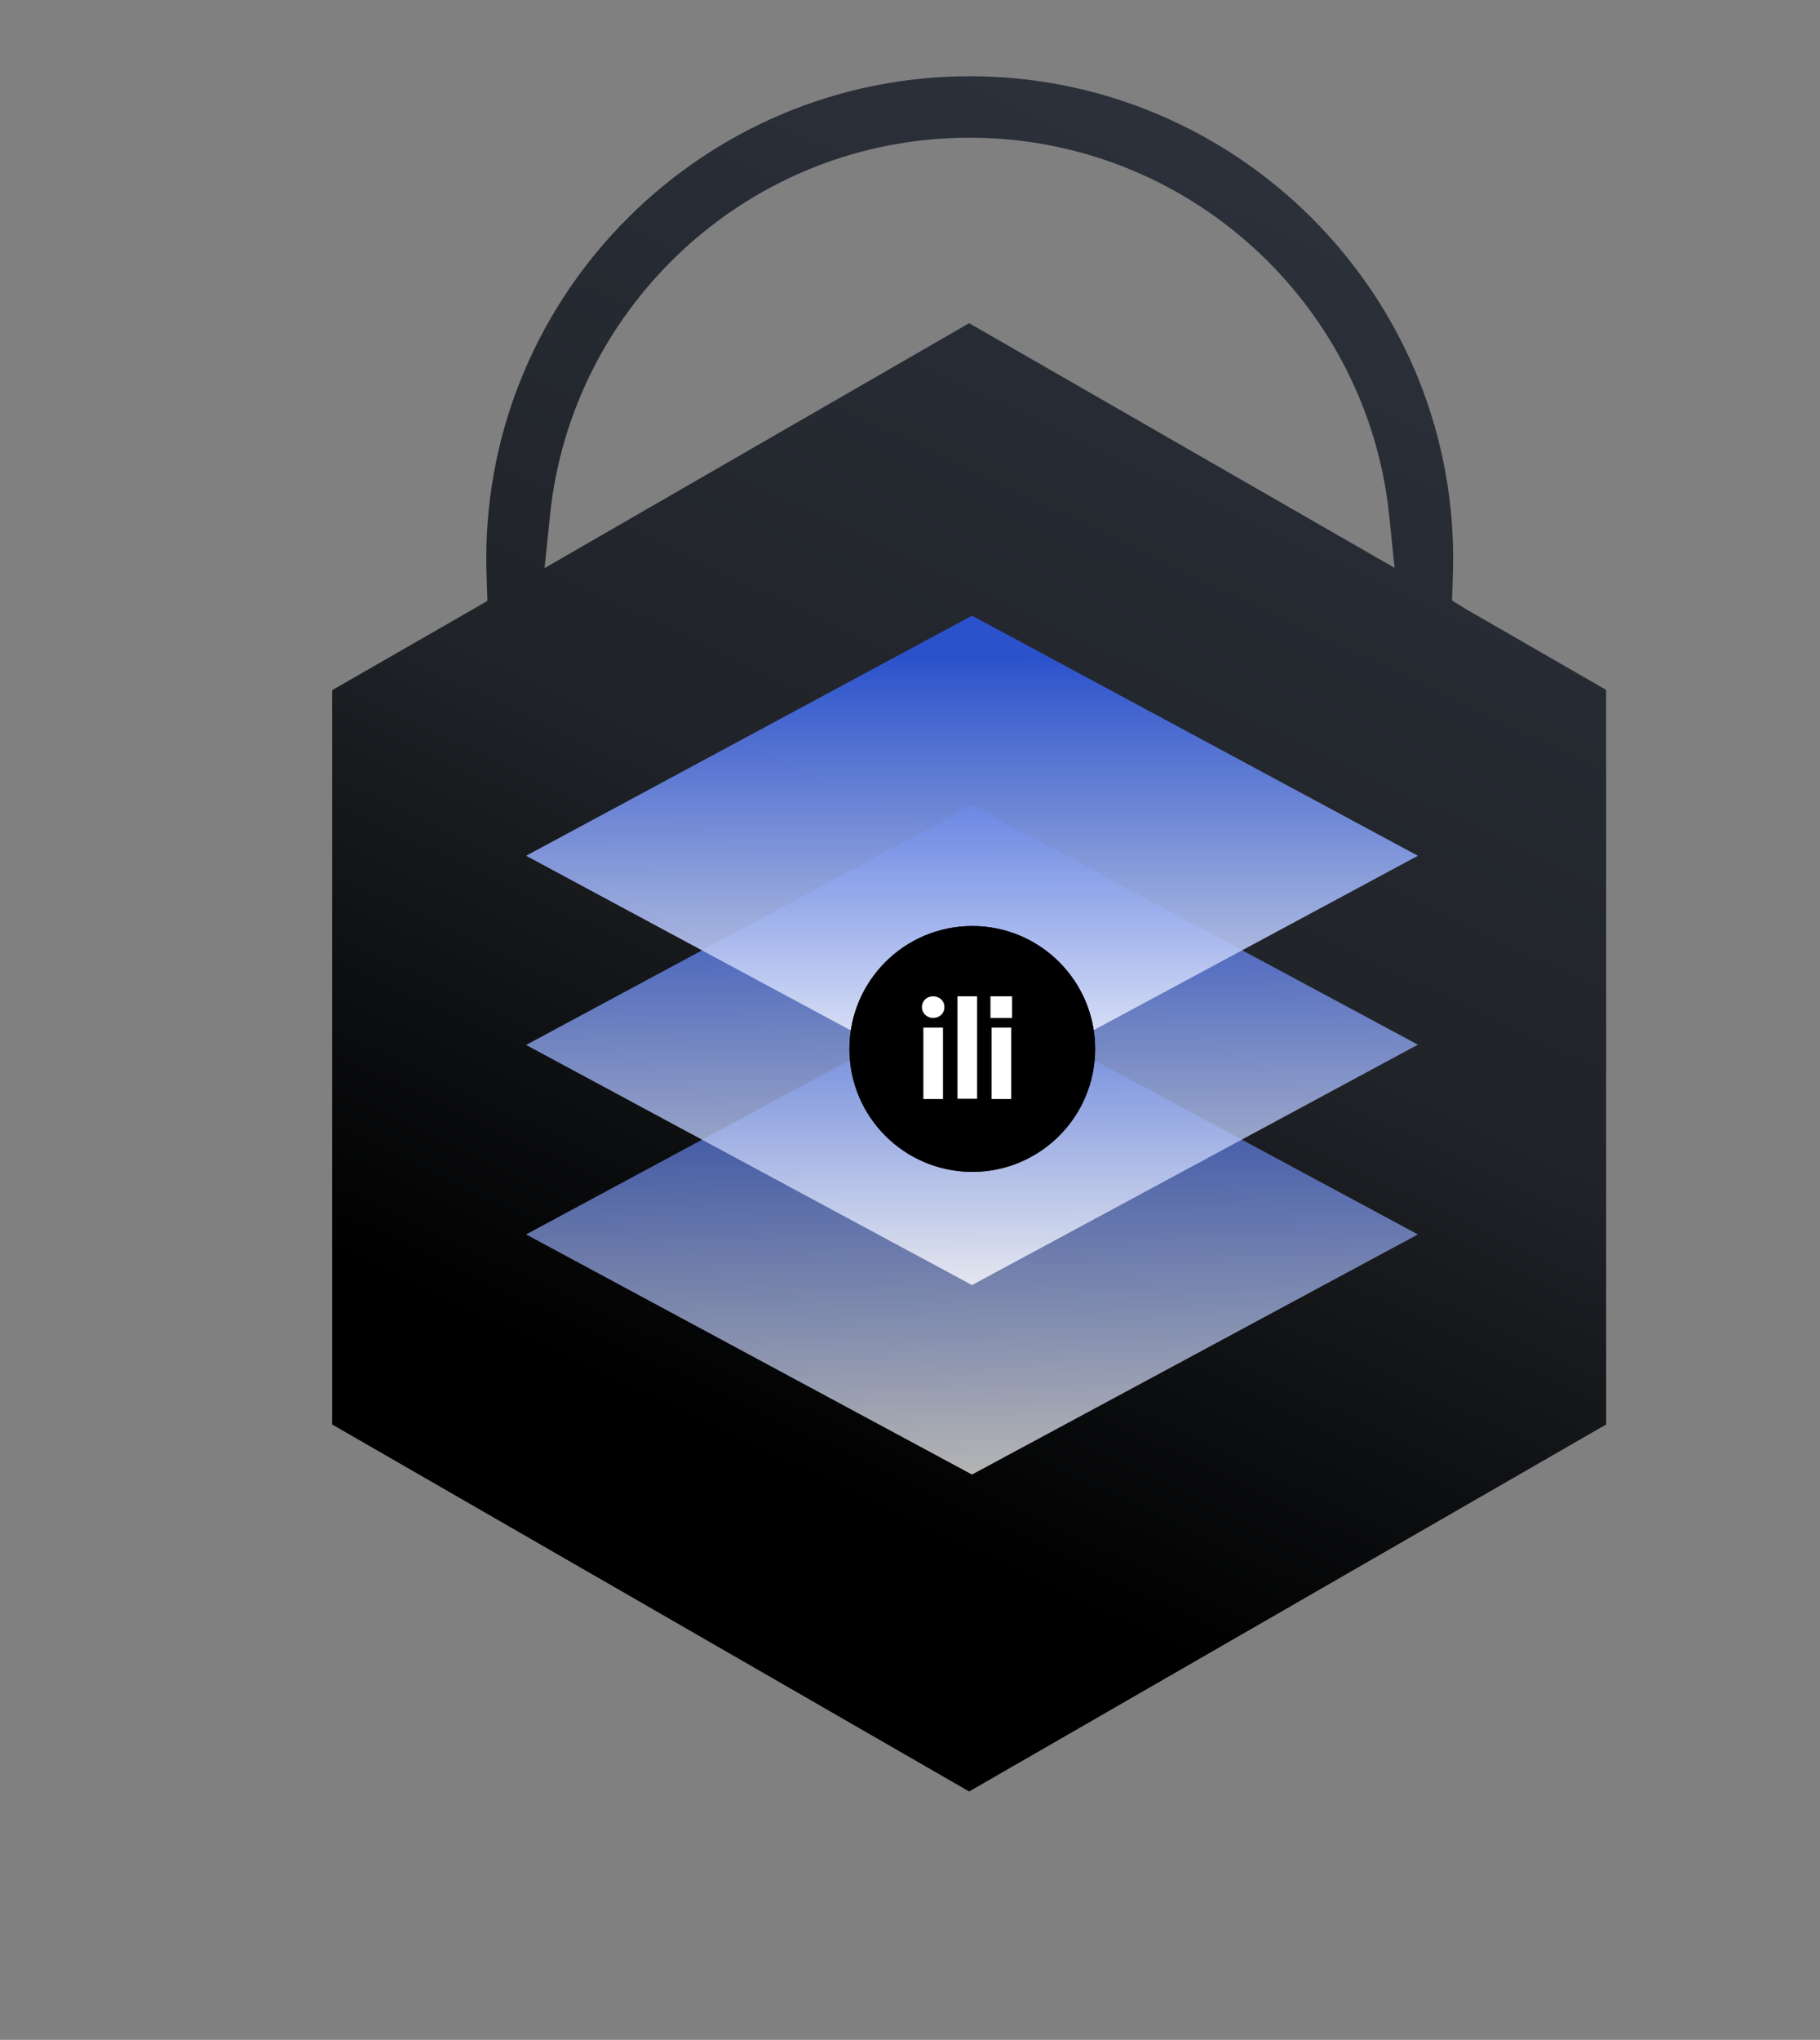 <?xml version="1.0" encoding="utf-8"?>
<!-- Generator: Adobe Illustrator 21.1.0, SVG Export Plug-In . SVG Version: 6.00 Build 0)  -->
<svg width="640" height="717" version="1.1" id="Layer_1" xmlns="http://www.w3.org/2000/svg" xmlns:xlink="http://www.w3.org/1999/xlink" x="0px" y="0px"
	 viewBox="0 0 640 717" style="enable-background:new 0 0 640 717;" xml:space="preserve">
<rect x="0" y="0" width="640" height="717" fill="#808080" stroke="none"/>
<style type="text/css">
	.st0{fill:url(#SVGID_1_);}
	.st1{opacity:0.7;}
	.st2{fill:url(#SVGID_2_);}
	.st3{opacity:0.8;fill:url(#SVGID_3_);enable-background:new    ;}
	.st4{opacity:0.9;fill:url(#SVGID_4_);enable-background:new    ;}
	.st5{fill:none;stroke:#000000;stroke-width:5;}
	.st6{fill:#FFFFFF;}
</style>
<linearGradient id="SVGID_1_" gradientUnits="userSpaceOnUse" x1="519.327" y1="719.841" x2="269.342" y2="192.608" gradientTransform="matrix(1 0 0 -1 0 715.07)">
	<stop  offset="0" style="stop-color:#2F3541"/>
	<stop  offset="0.618" style="stop-color:#202328"/>
	<stop  offset="0.985" style="stop-color:#000000"/>
</linearGradient>
<path class="st0" d="M515.5,214.1l49.3,28.4v258.2l-224,129l-224-129V242.6l49.6-28.5l5-2.9l-0.2-5.8c-0.1-3.1-0.2-6.2-0.2-9.1
	c0-93.4,76.3-169.5,170-169.5c93.7,0,170,76,170,169.5c0,3-0.1,6-0.2,9.1l-0.2,5.7L515.5,214.1z M474.2,190.3l16.2,9.3l-1.9-18.5
	c-7.7-74.4-70.9-132.7-147.6-132.7S201,106.7,193.4,181.2l-1.9,18.5l16.1-9.3l133.2-76.8L474.2,190.3z"/>
<g>
	<g>
		<g class="st1">
			
				<linearGradient id="SVGID_2_" gradientUnits="userSpaceOnUse" x1="341.757" y1="365.591" x2="341.757" y2="196.78" gradientTransform="matrix(1 0 0 -1 0 715.07)">
				<stop  offset="8.331640e-02" style="stop-color:#2C56DD"/>
				<stop  offset="1" style="stop-color:#FFFFFF"/>
			</linearGradient>
			<path class="st2" d="M341.8,518.3L185,433.9l156.8-84.4l156.8,84.4L341.8,518.3z"/>
		</g>
		
			<linearGradient id="SVGID_3_" gradientUnits="userSpaceOnUse" x1="341.757" y1="432.029" x2="341.757" y2="263.389" gradientTransform="matrix(1 0 0 -1 0 715.07)">
			<stop  offset="8.331640e-02" style="stop-color:#2C56DD"/>
			<stop  offset="1" style="stop-color:#FFFFFF"/>
		</linearGradient>
		<path class="st3" d="M341.8,451.7L185,367.3L341.8,283l156.8,84.2L341.8,451.7z"/>
		
			<linearGradient id="SVGID_4_" gradientUnits="userSpaceOnUse" x1="341.757" y1="498.639" x2="341.757" y2="329.998" gradientTransform="matrix(1 0 0 -1 0 715.07)">
			<stop  offset="8.331640e-02" style="stop-color:#2C56DD"/>
			<stop  offset="1" style="stop-color:#FFFFFF"/>
		</linearGradient>
		<path class="st4" d="M341.8,385.1L185,300.8l156.8-84.4l156.8,84.4L341.8,385.1z"/>
	</g>
	<g>
		<circle cx="341.9" cy="368.7" r="43.2"/>
		<circle class="st5" cx="341.9" cy="368.7" r="40.7"/>
	</g>
</g>
<g>
	<path class="st6" d="M324.2,354c0-2.2,1.7-3.8,3.9-3.8c2.3,0,4,1.6,4,3.8s-1.7,3.8-4,3.8C326,357.8,324.2,356.2,324.2,354z"/>
	<path class="st6" d="M331.6,361.2h-6.9v25.1h6.9V361.2z"/>
	<path class="st6" d="M336.7,350.2h6.9v36h-6.9V350.2z"/>
	<path class="st6" d="M355.6,361.2h-6.9v25.1h6.9V361.2z"/>
	<path class="st6" d="M355.9,350.2h-7.6v7.6h7.6V350.2z"/>
</g>
</svg>
